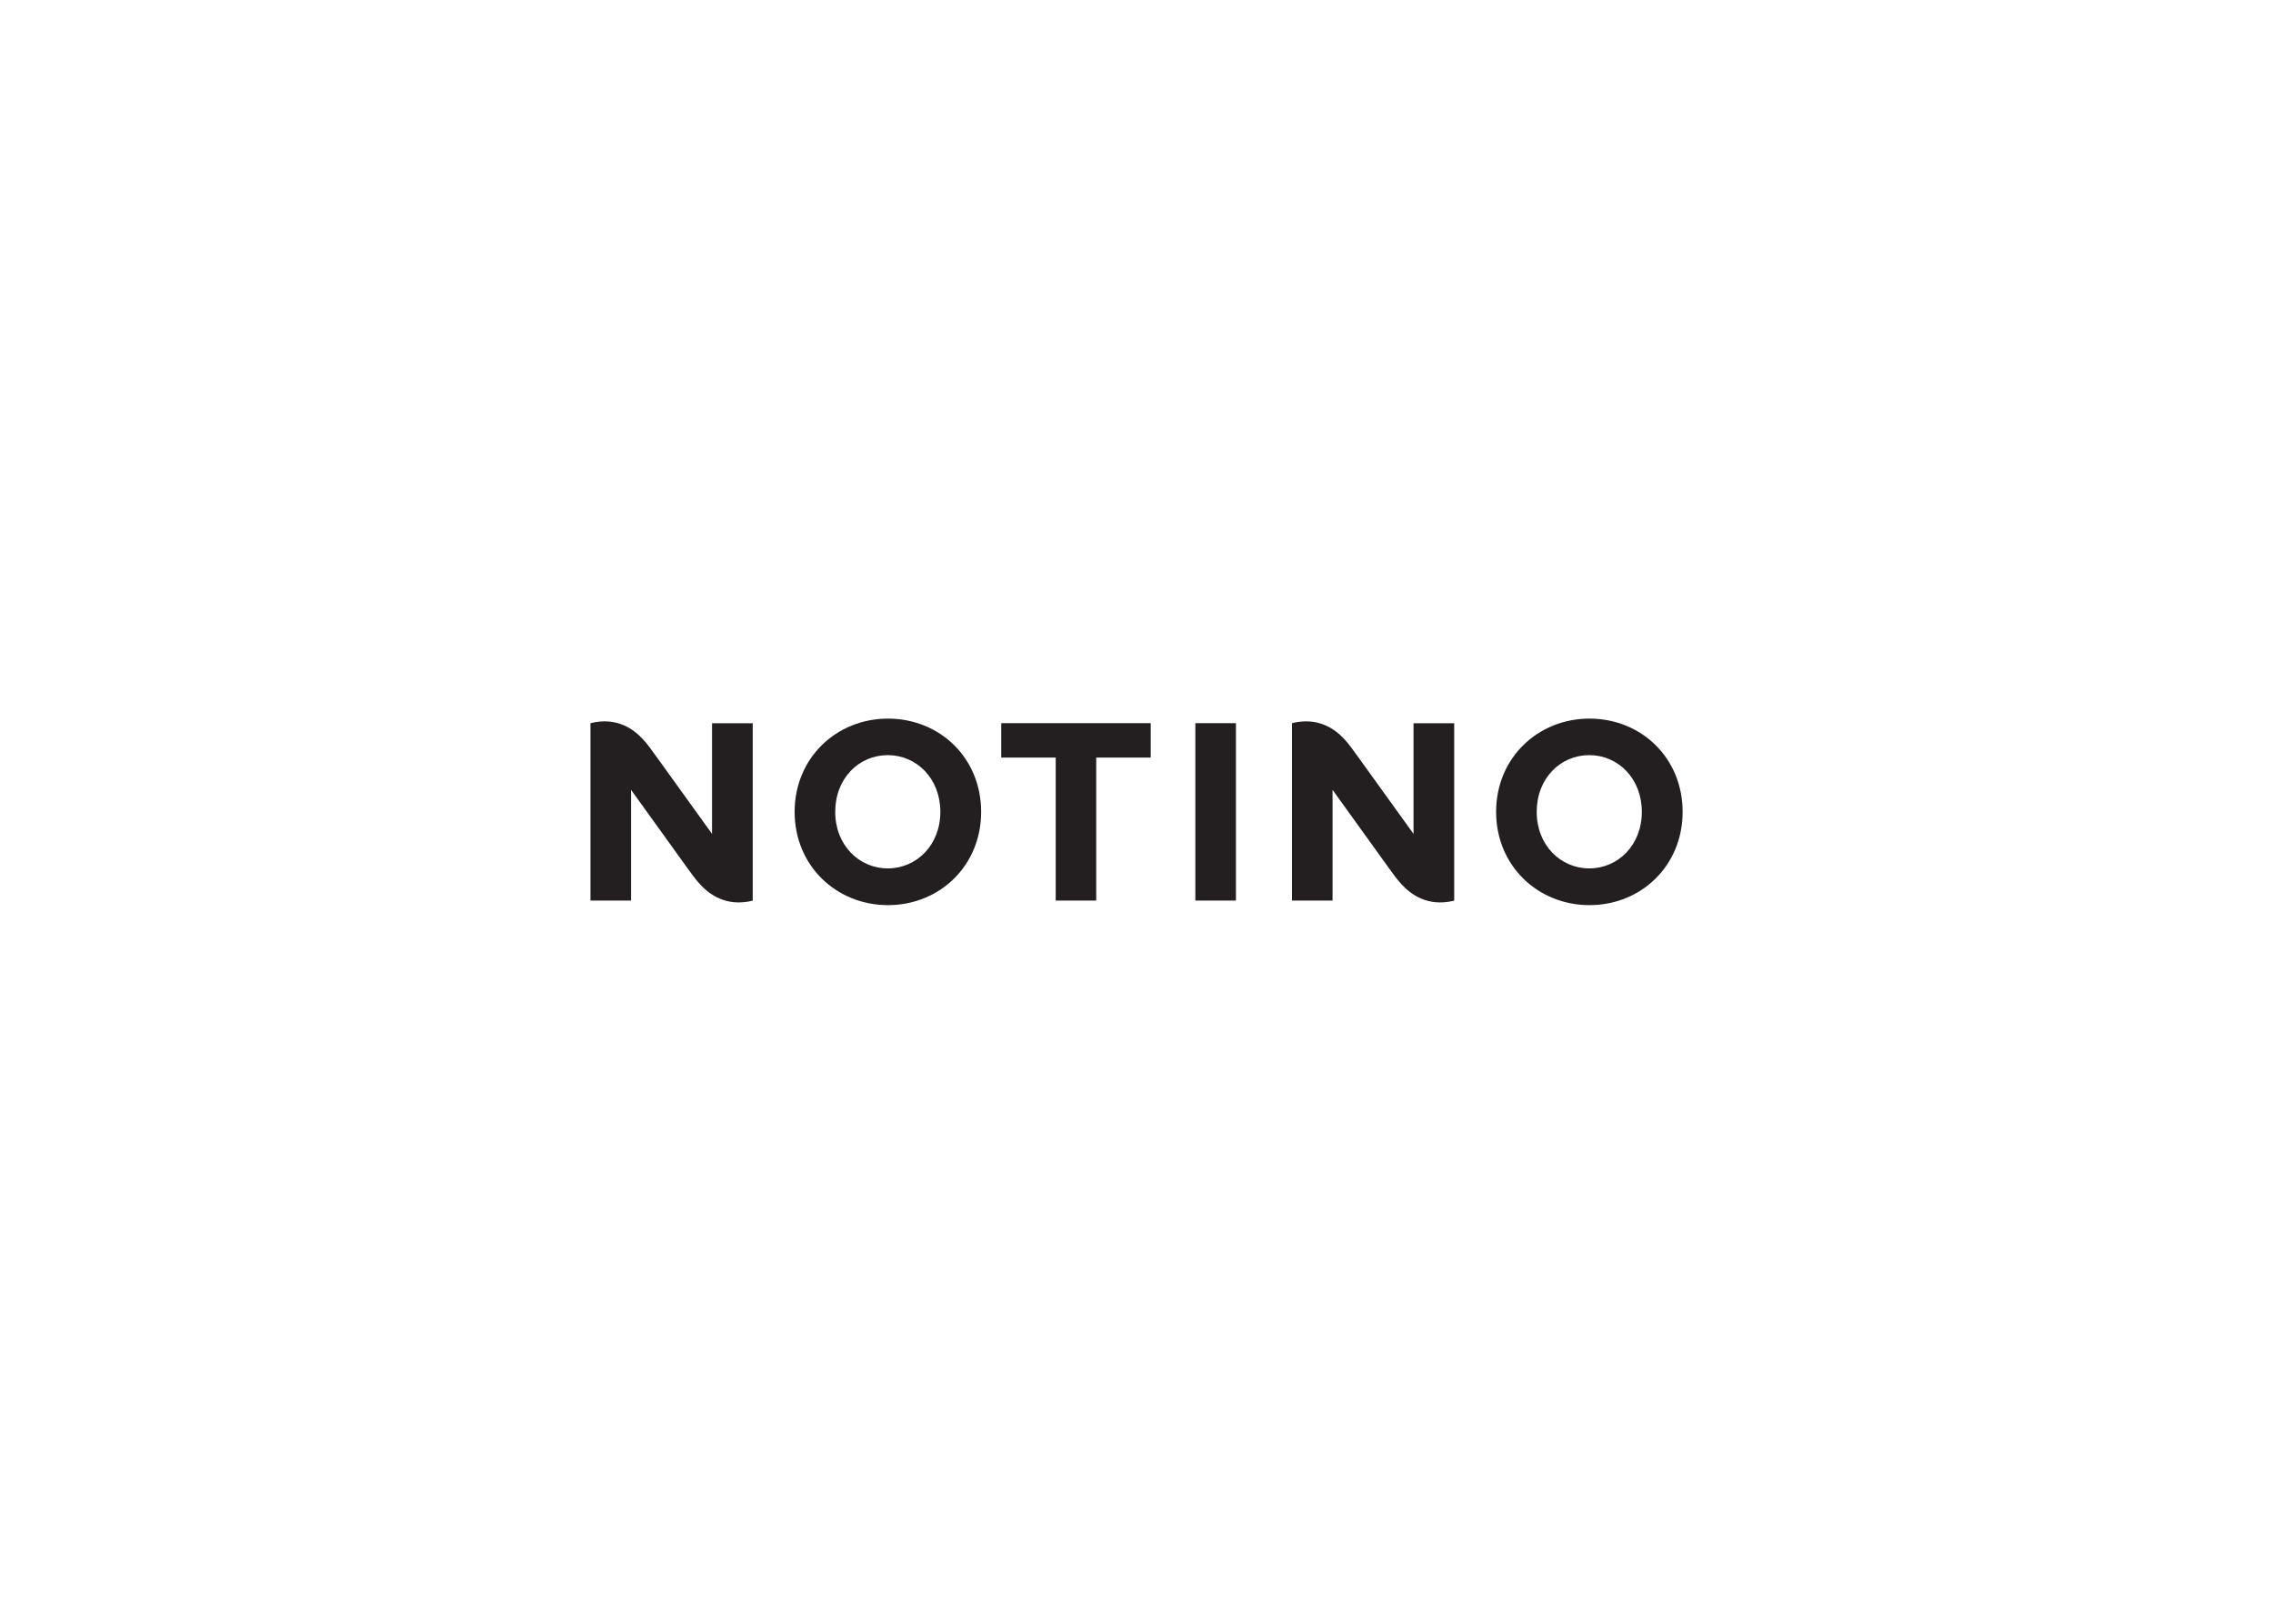 <?xml version="1.0" encoding="UTF-8"?> <svg xmlns="http://www.w3.org/2000/svg" id="Layer_1" width="224" height="160" viewBox="0 0 224 160"><defs><style>.cls-1{fill:#231f20;}</style></defs><polygon class="cls-1" points="113.4 74.65 108.03 74.65 108.03 88.74 104.04 88.74 104.04 74.65 98.67 74.65 98.67 71.26 113.4 71.26 113.4 74.65"></polygon><rect class="cls-1" x="117.8" y="71.26" width="4" height="17.48"></rect><path class="cls-1" d="m165.82,80c0,5.32-4.1,9.19-9.18,9.19s-9.2-3.87-9.2-9.19,4.12-9.19,9.2-9.19,9.18,3.85,9.18,9.19m-14.38,0c0,3.27,2.34,5.57,5.18,5.57s5.18-2.3,5.18-5.57-2.32-5.59-5.18-5.59-5.18,2.3-5.18,5.59"></path><path class="cls-1" d="m96.69,80c0,5.32-4.1,9.19-9.18,9.19s-9.2-3.87-9.2-9.19,4.12-9.19,9.2-9.19,9.18,3.85,9.18,9.19m-14.38,0c0,3.27,2.34,5.57,5.18,5.57s5.18-2.3,5.18-5.57-2.32-5.59-5.18-5.59-5.18,2.3-5.18,5.59"></path><path class="cls-1" d="m70.17,71.26v10.91s-3.84-5.34-5.43-7.54c-.5-.69-.93-1.31-1.41-1.82-.8-.85-2.45-2.22-5.14-1.55v17.48h4v-10.91s3.84,5.34,5.43,7.54c.5.69.93,1.31,1.42,1.82.8.85,2.44,2.22,5.14,1.56v-17.48h-4Z"></path><path class="cls-1" d="m139.3,71.26v10.91s-3.84-5.34-5.43-7.54c-.5-.69-.93-1.31-1.41-1.82-.8-.85-2.45-2.22-5.14-1.55v17.48h4v-10.91s3.84,5.34,5.43,7.54c.5.69.93,1.31,1.42,1.82.8.85,2.44,2.22,5.14,1.56v-17.48h-4Z"></path></svg> 